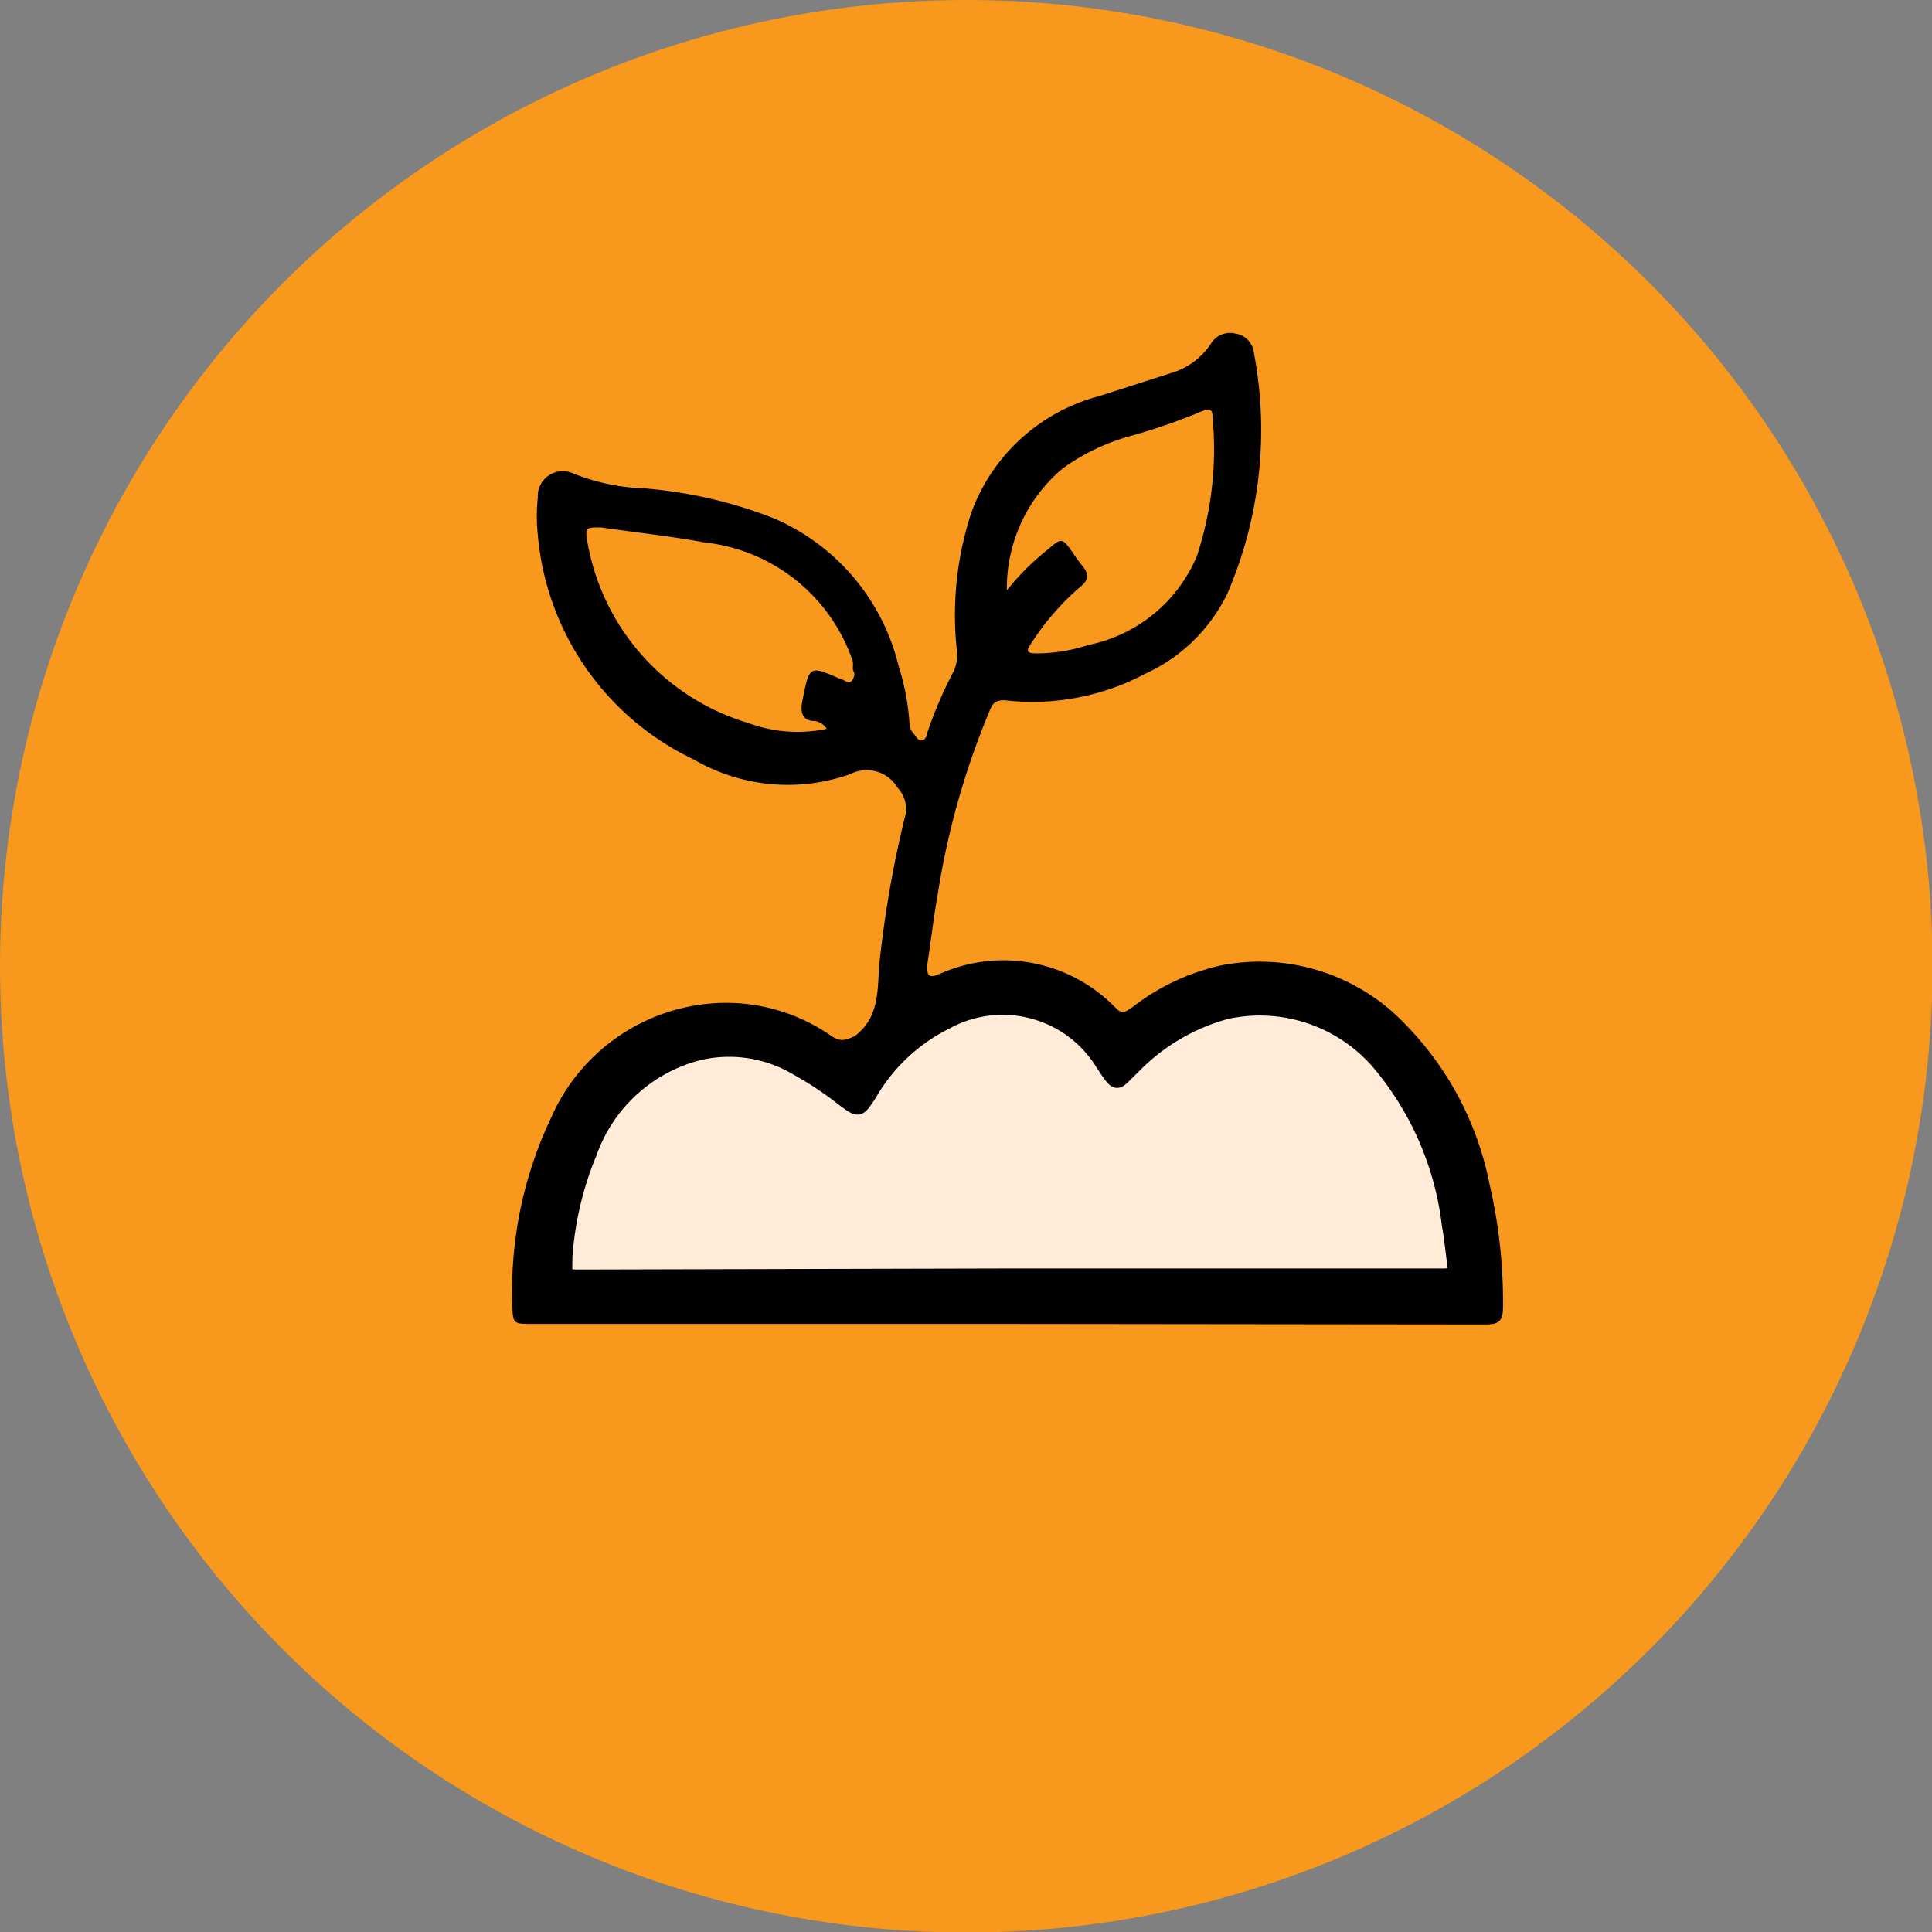 <svg xmlns="http://www.w3.org/2000/svg" viewBox="0 0 37.11 37.11"><rect x="0" y="0" width="37.11" height="37.11" fill="#808080" stroke="none"/><defs><style>.cls-1{fill:#f8981d;}.cls-2{fill:#ffebd8;stroke:#010101;stroke-miterlimit:10;stroke-width:0.25px;}</style></defs><title>Asset 93</title><g id="Layer_2" data-name="Layer 2"><g id="Layer_1-2" data-name="Layer 1"><circle class="cls-1" cx="18.56" cy="18.56" r="18.56"/><path d="M19.35,25.43H10.23c-.38,0-.38,0-.39-.4a7.75,7.75,0,0,1,.75-3.57,3.68,3.68,0,0,1,2.78-2.15,3.53,3.53,0,0,1,2.6.59c.19.12.27.08.45,0,.52-.39.42-1,.48-1.47a21.08,21.08,0,0,1,.48-2.73.59.59,0,0,0-.14-.57.69.69,0,0,0-.91-.26,3.59,3.59,0,0,1-3-.28,5.28,5.28,0,0,1-3-4.32,3.38,3.38,0,0,1,0-.71A.48.48,0,0,1,11,9.09a4,4,0,0,0,1.37.29,8.77,8.77,0,0,1,2.48.57,4.15,4.15,0,0,1,2.41,2.84,4.63,4.63,0,0,1,.21,1.11.29.29,0,0,0,.07.18c.05.06.09.15.17.14s.09-.11.11-.17a8,8,0,0,1,.5-1.16.75.75,0,0,0,.06-.39,6.3,6.3,0,0,1,.28-2.66,3.58,3.58,0,0,1,2.45-2.23l1.37-.44a1.38,1.38,0,0,0,.78-.57.43.43,0,0,1,.48-.19.41.41,0,0,1,.34.34,7.93,7.93,0,0,1-.5,4.64A3.24,3.24,0,0,1,22,12.94a4.62,4.62,0,0,1-2.71.51c-.19,0-.23.08-.28.2a15.19,15.19,0,0,0-1,3.54c-.08.45-.13.9-.2,1.35,0,.16,0,.26.21.18a3,3,0,0,1,3.42.65c.12.12.19.05.28,0a4.29,4.29,0,0,1,1.75-.83,3.86,3.86,0,0,1,3.27.89,6.06,6.06,0,0,1,1.87,3.31,10,10,0,0,1,.26,2.37c0,.26-.08.33-.33.33Zm0-.94h8.31c.27,0,.3,0,.26-.31s-.05-.43-.09-.65a5.88,5.88,0,0,0-1.26-3,3,3,0,0,0-3-1.08,3.91,3.91,0,0,0-1.79,1.06c-.34.32-.29.4-.6-.07a2.24,2.24,0,0,0-3-.79,3.47,3.47,0,0,0-1.46,1.38c-.21.32-.21.32-.51.1a6.71,6.71,0,0,0-.9-.6,2.54,2.54,0,0,0-1.87-.29,3,3,0,0,0-2.09,1.91,6.31,6.31,0,0,0-.47,2c0,.36-.05.36.31.36ZM15.88,14a.33.33,0,0,0-.22-.15c-.28,0-.29-.2-.24-.43.13-.64.13-.64.74-.37.07,0,.15.13.22,0s0-.14,0-.21a.57.57,0,0,0,0-.14,3.39,3.39,0,0,0-2.84-2.28c-.65-.12-1.31-.19-2-.29-.26,0-.31,0-.26.26a4.42,4.42,0,0,0,3.1,3.5A2.73,2.73,0,0,0,15.88,14Zm3.46-2.66a4.79,4.79,0,0,1,.78-.78c.28-.24.28-.23.49.06a2.48,2.48,0,0,0,.19.26c.11.14.11.23,0,.35a4.91,4.91,0,0,0-1,1.14c-.09.13-.08.18.1.18a3.18,3.18,0,0,0,1-.16,2.88,2.88,0,0,0,2.09-1.71A6.56,6.56,0,0,0,23.29,8c0-.14-.06-.16-.18-.11a11.8,11.8,0,0,1-1.45.5A4.07,4.07,0,0,0,20.41,9,3,3,0,0,0,19.34,11.35Z"/><path class="cls-2" d="M19.34,24.49h8.31c.27,0,.3,0,.26-.31s-.05-.43-.09-.65a5.88,5.88,0,0,0-1.26-3,3,3,0,0,0-3-1.08,3.91,3.91,0,0,0-1.79,1.06c-.34.32-.29.4-.6-.07a2.24,2.24,0,0,0-3-.79,3.47,3.47,0,0,0-1.46,1.38c-.21.32-.21.32-.51.1a6.71,6.71,0,0,0-.9-.6,2.54,2.54,0,0,0-1.87-.29,3,3,0,0,0-2.09,1.91,6.31,6.31,0,0,0-.47,2c0,.36-.05.36.31.36Z"/></g></g></svg>